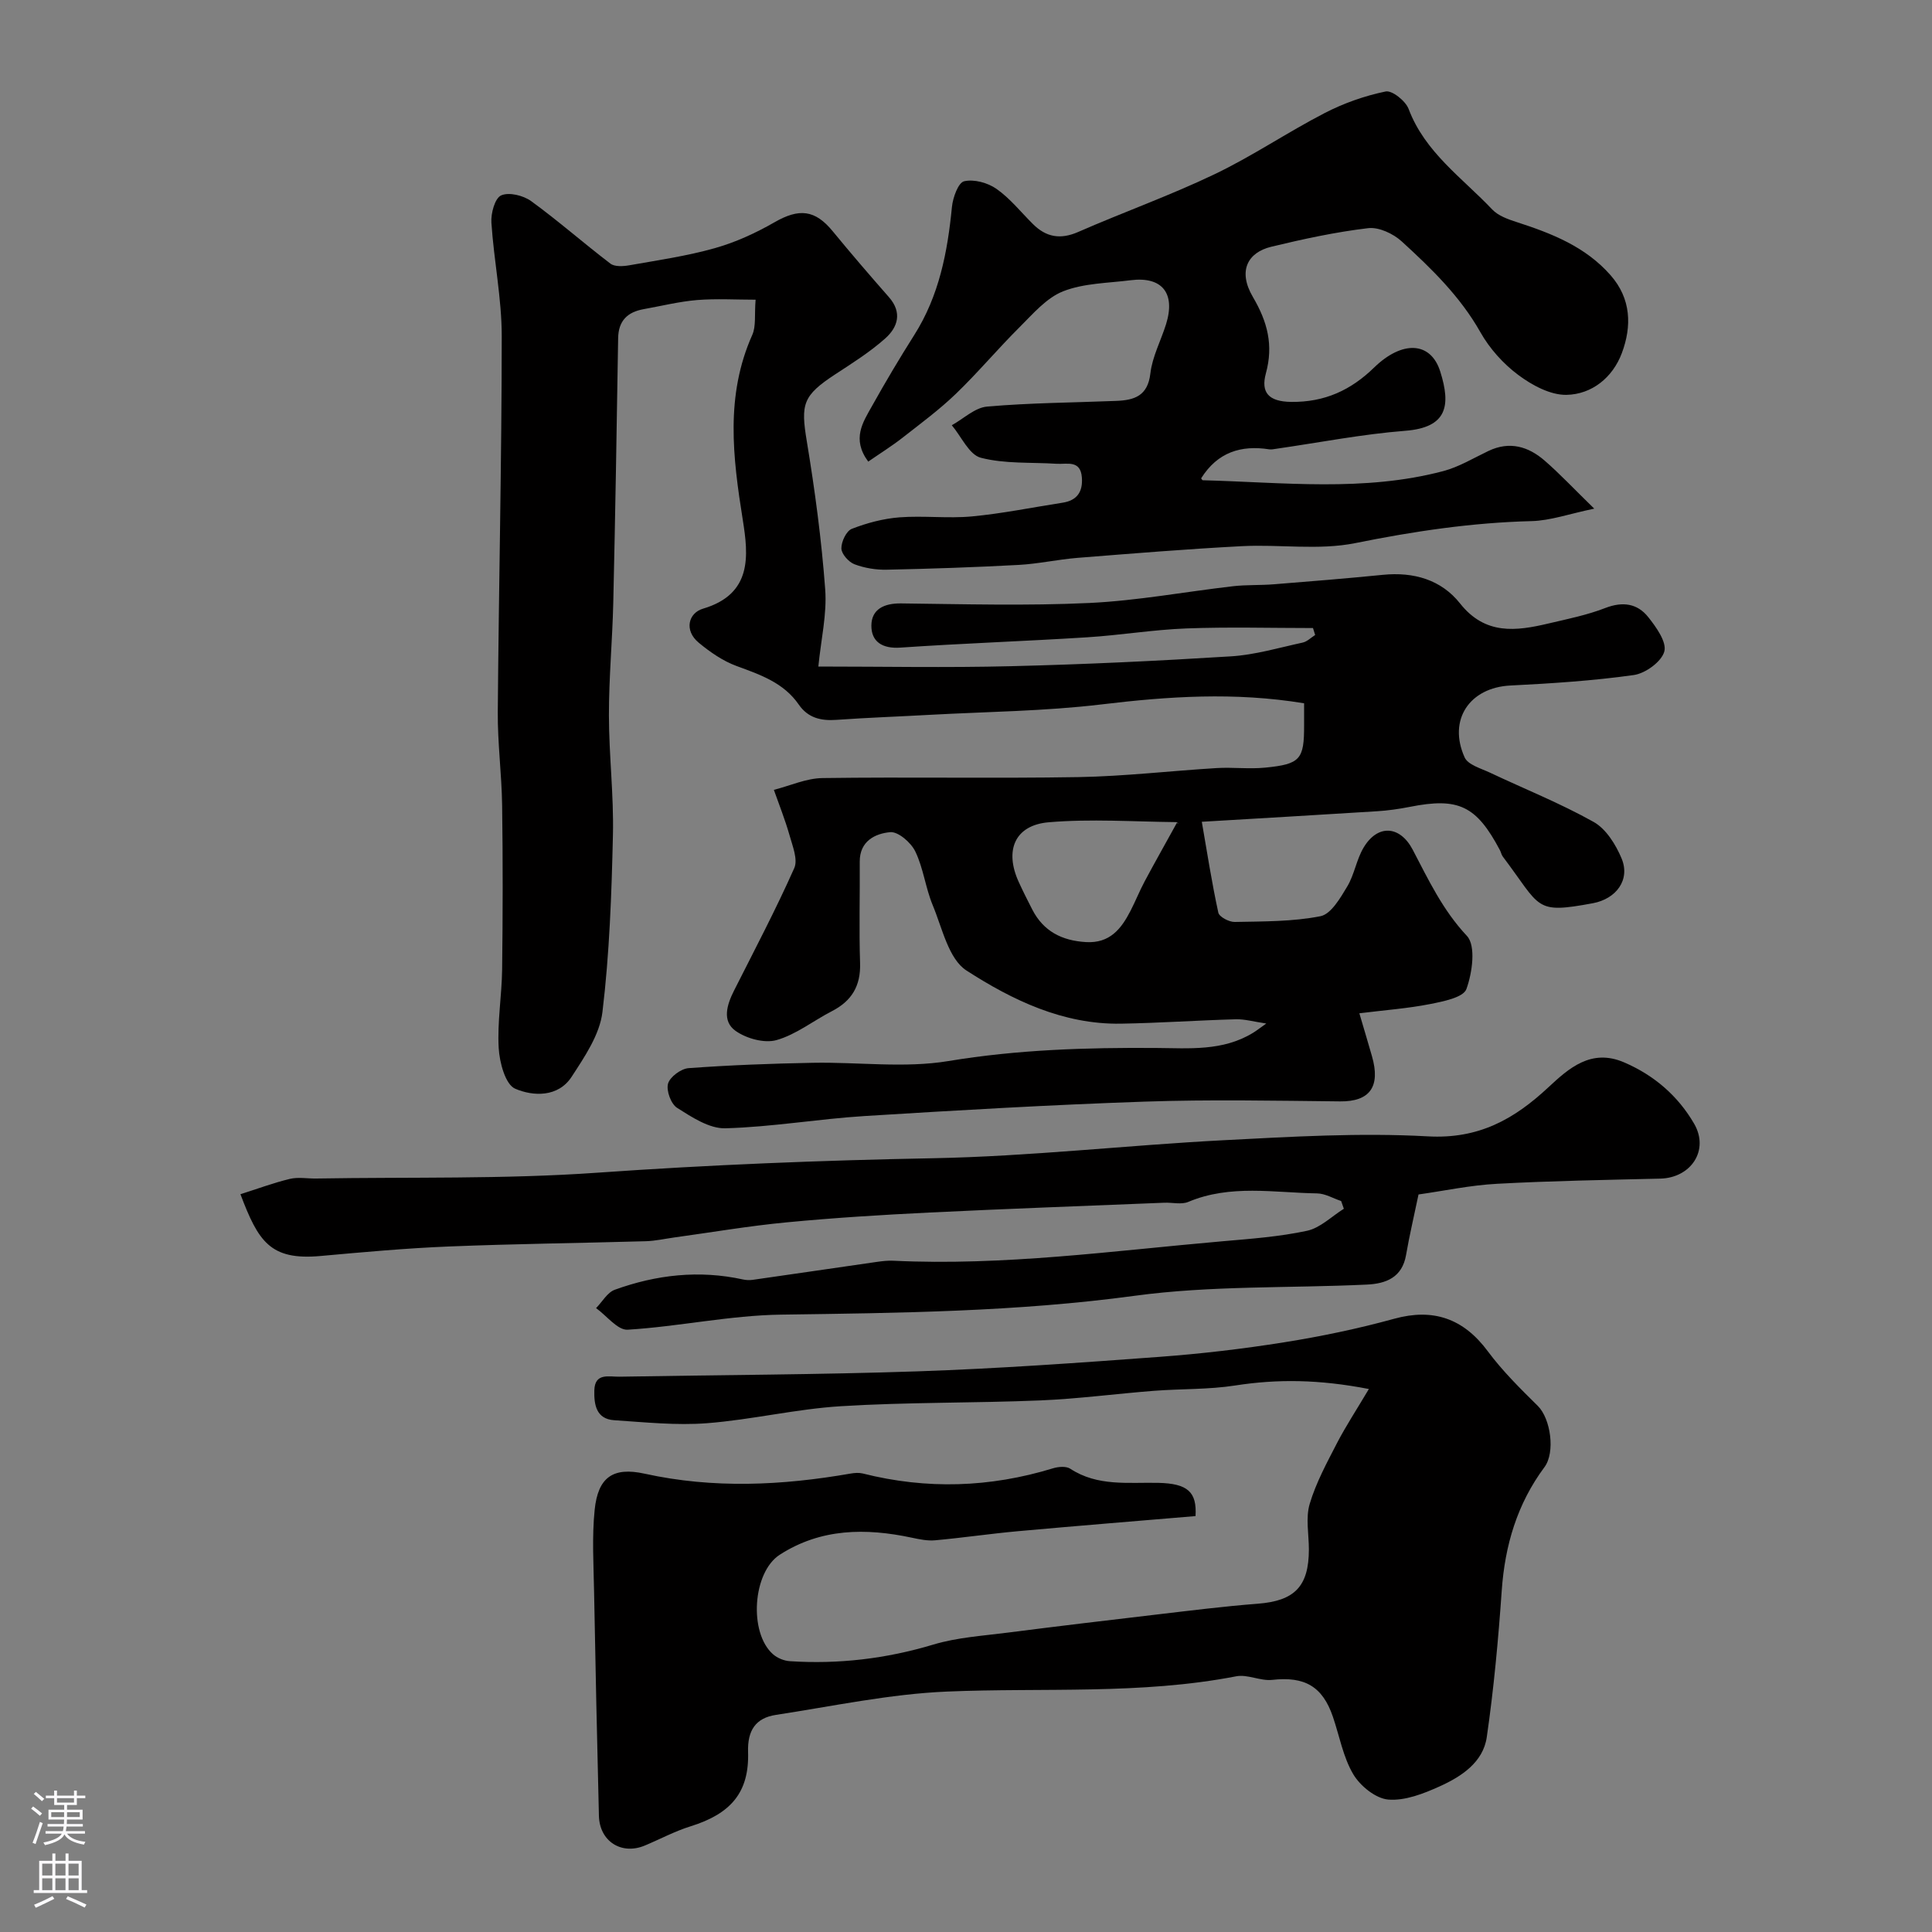 <svg enable-background="new 0 0 400 400" viewBox="0 0 400 400" xmlns="http://www.w3.org/2000/svg"><rect x="0" y="0" width="400" height="400" fill="#808080" stroke="none"/><g fill="#010000"><path d="m270 145.61c-14.41-2.37-28.12-1.43-41.94.23-11.78 1.41-23.72 1.51-35.59 2.16-6.43.36-12.88.58-19.3 1.04-3.21.23-5.88-.4-7.79-3.16-3.13-4.54-7.97-6.19-12.88-7.99-2.83-1.04-5.49-2.88-7.84-4.83-3.08-2.55-2.13-6.15.89-7.04 10.27-3.03 9.4-11.05 8.24-18.35-2.08-13.02-3.65-25.76 1.96-38.33.81-1.82.43-4.16.69-7.29-4.07 0-8.11-.25-12.11.07-3.72.31-7.39 1.23-11.08 1.89-3.34.6-5.21 2.4-5.27 5.99-.29 18.27-.59 36.54-1.01 54.8-.18 7.77-.91 15.54-.9 23.3.01 8.27 1.02 16.55.83 24.8-.28 12.23-.71 24.5-2.17 36.62-.56 4.69-3.69 9.28-6.39 13.43-2.78 4.26-7.97 4.06-11.69 2.45-2.02-.88-3.23-5.43-3.4-8.41-.31-5.39.64-10.83.71-16.26.14-11.33.16-22.67 0-34-.09-6.44-.95-12.87-.9-19.31.2-25.94.81-51.87.82-77.81 0-7.83-1.63-15.66-2.14-23.51-.13-1.93.72-5.06 2.01-5.64 1.61-.73 4.6 0 6.22 1.18 5.63 4.09 10.87 8.72 16.41 12.94.88.67 2.62.57 3.88.35 5.94-1.05 11.95-1.92 17.73-3.55 4.29-1.21 8.48-3.13 12.36-5.36 5.09-2.93 8.39-2.61 12.04 1.84 3.8 4.63 7.71 9.17 11.66 13.67 2.79 3.17 1.83 6.22-.75 8.52-3.15 2.81-6.78 5.1-10.33 7.42-6.78 4.44-7.21 6.17-5.93 13.89 1.68 10.16 3.05 20.41 3.81 30.67.38 5.12-.87 10.37-1.42 15.97 13.2 0 26.52.26 39.82-.07 15.21-.37 30.42-1.09 45.6-2.04 4.99-.31 9.92-1.78 14.85-2.85.93-.2 1.73-1.03 2.59-1.57-.15-.48-.3-.96-.45-1.44-8.74 0-17.48-.25-26.21.08-6.88.26-13.73 1.41-20.61 1.84-12.86.81-25.74 1.25-38.6 2.13-3.76.26-6.03-1.23-6.01-4.56.02-3.4 2.64-4.63 6.14-4.59 13 .15 26.02.52 38.99-.09 9.95-.47 19.83-2.33 29.76-3.47 2.79-.32 5.63-.17 8.44-.4 7.54-.6 15.07-1.21 22.6-1.96 6.34-.63 12.05 1 15.96 5.94 5.2 6.56 11.58 5.73 18.32 4.13 3.95-.93 7.98-1.74 11.74-3.2 3.6-1.39 6.62-.95 8.87 1.86 1.66 2.08 3.88 5.18 3.35 7.14-.57 2.11-3.91 4.54-6.32 4.88-8.46 1.19-17.03 1.74-25.57 2.17-8.4.42-12.97 7.09-9.45 14.89.69 1.52 3.34 2.26 5.2 3.13 7.18 3.39 14.59 6.35 21.5 10.22 2.58 1.44 4.6 4.7 5.8 7.58 1.83 4.42-1.13 8.35-5.94 9.25-12.23 2.27-10.65.95-18.65-9.64-.29-.38-.38-.9-.6-1.33-4.88-9.22-8.58-10.98-18.65-8.98-2.24.44-4.53.77-6.8.91-12.19.77-24.38 1.47-36.28 2.18 1.1 6.34 2.07 12.61 3.42 18.81.19.88 2.23 1.96 3.4 1.93 5.94-.12 11.97-.05 17.75-1.19 2.19-.44 4.1-3.75 5.53-6.13 1.49-2.47 1.91-5.58 3.39-8.06 2.91-4.9 7.54-4.61 10.18.43 3.26 6.23 6.21 12.5 11.22 17.84 1.89 2.02 1.12 7.64-.11 11.01-.64 1.75-4.84 2.57-7.57 3.11-4.58.9-9.28 1.24-14.59 1.9 1.06 3.61 1.85 6.22 2.6 8.85 1.86 6.42-.51 9.45-6.57 9.39-13.5-.14-27.01-.41-40.5.05-19.32.66-38.62 1.78-57.91 2.98-9.65.6-19.25 2.28-28.89 2.54-3.32.09-6.93-2.3-9.98-4.23-1.27-.8-2.28-3.56-1.88-5.01.39-1.4 2.68-3.09 4.24-3.21 8.57-.63 17.16-.95 25.75-1.11 9.37-.18 18.94 1.15 28.06-.36 14.3-2.37 28.56-2.81 42.93-2.71 6.89.05 13.9.71 20.18-3.16.68-.42 1.31-.92 2.7-1.9-2.59-.38-4.46-.93-6.31-.88-7.94.22-15.87.78-23.81.91-11.93.19-22.43-4.86-31.96-11.01-3.71-2.4-5.01-8.79-6.99-13.54-1.49-3.59-1.92-7.64-3.6-11.11-.88-1.83-3.54-4.14-5.19-3.99-3.1.28-6.34 1.84-6.31 6.12.05 7-.16 14.01.07 21 .15 4.71-1.73 7.83-5.83 9.94-3.85 1.98-7.41 4.84-11.47 5.99-2.51.71-6.24-.32-8.48-1.91-2.84-2.01-1.8-5.4-.33-8.31 4.25-8.42 8.65-16.77 12.48-25.38.8-1.78-.36-4.59-.98-6.82-.9-3.18-2.14-6.27-3.24-9.39 3.36-.85 6.71-2.4 10.08-2.44 17.66-.25 35.34.1 53-.2 9.54-.17 19.06-1.29 28.6-1.87 3.34-.2 6.73.24 10.05-.09 7.28-.72 8.07-1.71 8.05-8.8 0-1.46 0-2.94 0-4.52zm-26.33 24.73c.53.5.18-.13-.19-.13-8.78-.09-17.62-.71-26.34.03-7.04.59-9.22 5.82-6.22 12.37.88 1.92 1.83 3.82 2.8 5.7 2.32 4.51 6.13 6.44 11.11 6.74 4.93.29 7.3-2.72 9.23-6.47 1.04-2.02 1.88-4.14 2.95-6.14 2.04-3.82 4.17-7.58 6.66-12.1z"/><path d="m283.41 287.58c-10.31-2-18.92-2.09-27.67-.73-5.52.86-11.19.67-16.79 1.1-7.86.61-15.69 1.66-23.55 1.99-13.76.57-27.56.35-41.29 1.2-9.28.57-18.46 2.8-27.74 3.52-6.35.49-12.82-.2-19.22-.62-3.74-.25-4.18-3.28-4.1-6.19.1-3.69 3.05-2.78 5.21-2.82 20.6-.37 41.21-.41 61.8-1.11 16.65-.57 33.29-1.76 49.91-2.99 8.66-.64 17.31-1.65 25.88-3.02 7.68-1.22 15.33-2.82 22.82-4.88 8.03-2.21 14.3-.09 19.36 6.73 3.03 4.08 6.71 7.72 10.35 11.31 2.68 2.65 3.66 9.63 1.38 12.69-5.63 7.58-8.18 16.15-8.84 25.52-.71 10.15-1.64 20.31-3.1 30.38-.76 5.22-5.25 8.15-9.73 10.18-3.34 1.51-7.19 3.03-10.67 2.74-2.6-.22-5.8-2.81-7.24-5.24-2.1-3.54-2.85-7.89-4.21-11.88-2.16-6.35-5.88-8.41-12.58-7.66-2.43.27-5.11-1.2-7.45-.74-19.83 3.84-39.9 2.32-59.87 3.16-11.86.5-23.64 3.03-35.43 4.83-4.19.64-5.9 3.21-5.76 7.69.26 8.37-3.58 12.79-11.91 15.38-3.25 1.01-6.31 2.66-9.47 3.98-4.83 2.02-9.37-.87-9.5-6.15-.38-15.43-.72-30.87-1-46.3-.1-5.69-.46-11.43.12-17.07.69-6.71 3.78-8.92 10.34-7.47 14.27 3.14 28.46 2.45 42.68-.03.81-.14 1.71-.2 2.49-.01 13.23 3.34 26.33 2.92 39.37-1.07 1.1-.34 2.72-.48 3.58.08 5.69 3.73 12.03 2.79 18.25 2.93 6.06.14 8 1.88 7.69 6.88-12.24 1.03-24.52 2.02-36.79 3.13-5.71.52-11.39 1.36-17.1 1.88-1.59.15-3.27-.2-4.86-.54-9.54-2.03-18.82-1.95-27.33 3.53-5.64 3.64-6.44 16.18-1.39 20.61.9.79 2.27 1.35 3.47 1.43 10.11.66 19.96-.51 29.72-3.44 4.95-1.49 10.27-1.81 15.44-2.48 10.23-1.31 20.47-2.53 30.71-3.73 7.01-.82 14.02-1.71 21.05-2.25 7.57-.59 10.54-3.56 10.55-11.22 0-3.17-.7-6.54.17-9.45 1.31-4.4 3.57-8.54 5.69-12.66 1.82-3.49 4-6.81 6.56-11.12z"/><path d="m248.68 99.04c.13.15.23.39.34.39 16.64.43 33.36 2.44 49.78-1.89 3.26-.86 6.27-2.7 9.36-4.17 4.39-2.1 8.28-.93 11.67 2.02 3.13 2.72 5.98 5.77 10.24 9.92-5.16 1.07-9.06 2.48-12.99 2.58-12.35.31-24.4 2.11-36.51 4.56-7.56 1.52-15.66.22-23.5.63-11.34.59-22.67 1.52-33.99 2.42-4.07.33-8.11 1.24-12.18 1.46-9.09.49-18.2.8-27.3.99-2.24.05-4.62-.34-6.7-1.13-1.2-.46-2.67-2.12-2.7-3.26-.03-1.39 1.02-3.63 2.16-4.07 3.13-1.22 6.52-2.12 9.87-2.38 4.97-.38 10.03.27 14.98-.19 6.29-.59 12.52-1.87 18.78-2.84 3.02-.47 4.22-2.27 4-5.22-.27-3.69-3.08-2.7-5.25-2.84-5.25-.34-10.68.05-15.68-1.25-2.42-.63-4.02-4.39-6-6.73 2.43-1.34 4.77-3.64 7.3-3.86 8.89-.78 17.85-.82 26.78-1.18 3.71-.15 6.49-1.02 7.03-5.67.4-3.48 2.18-6.79 3.25-10.21 2-6.42-.82-9.93-7.34-9.1-4.7.6-9.67.6-13.97 2.29-3.45 1.36-6.24 4.66-9.01 7.42-4.51 4.48-8.6 9.38-13.18 13.79-3.44 3.31-7.31 6.17-11.08 9.12-2.23 1.74-4.64 3.24-7.08 4.93-3.49-4.71-1.08-8.17.79-11.52 2.78-4.98 5.7-9.89 8.75-14.71 5.14-8.12 6.88-17.15 7.79-26.51.19-1.93 1.31-5.02 2.52-5.3 2.04-.48 4.91.31 6.71 1.58 2.82 1.98 5.05 4.81 7.53 7.27 2.75 2.74 5.69 3.26 9.39 1.64 9.37-4.1 19.04-7.55 28.25-11.96 7.81-3.74 15.04-8.66 22.74-12.64 3.96-2.05 8.3-3.58 12.65-4.48 1.33-.28 4.14 1.96 4.76 3.62 3.39 8.99 11.11 14.26 17.31 20.81 1.24 1.31 3.29 2.04 5.1 2.62 7.23 2.34 14.2 5.07 19.4 10.99 4.28 4.87 4.42 10.56 2.33 16.14-1.89 5.03-6.19 8.53-11.46 8.63-3.34.06-7.14-2-9.98-4.12-3.1-2.31-5.93-5.46-7.83-8.83-4.19-7.43-10.16-13.21-16.3-18.82-1.75-1.6-4.74-3.01-6.96-2.74-6.75.8-13.44 2.25-20.06 3.85-4.83 1.17-6.98 4.97-3.79 10.4 3.03 5.16 4.28 9.96 2.69 15.8-1.08 3.96.54 5.86 5.23 5.92 6.95.08 12.36-2.43 17.17-7.11 5.8-5.64 11.73-5.44 13.7.83 2.23 7.07 1.44 11.58-7.24 12.26-8.94.7-17.8 2.44-26.69 3.72-.49.07-1 .19-1.48.12-5.81-.91-10.69.57-14.1 6.01z"/><path d="m293.69 247.3c-.95 4.56-1.89 8.52-2.58 12.53-.81 4.69-4.19 5.95-8.14 6.13-16.03.76-32.22.17-48.05 2.32-24.37 3.3-48.74 3.56-73.21 3.9-10.6.15-21.15 2.47-31.76 3.12-2.08.13-4.35-2.9-6.54-4.47 1.28-1.3 2.33-3.24 3.87-3.8 8.61-3.12 17.48-4.12 26.55-2.13.64.14 1.34.17 1.99.08 8.56-1.22 17.11-2.48 25.66-3.71 1.14-.16 2.31-.31 3.46-.25 22.87 1.1 45.49-2.05 68.17-4.03 5.86-.51 11.77-.94 17.5-2.17 2.74-.59 5.09-2.98 7.62-4.56-.19-.53-.37-1.06-.56-1.6-1.66-.55-3.3-1.55-4.97-1.58-8.92-.14-17.96-1.91-26.68 1.76-1.42.6-3.3.1-4.96.17-16.2.66-32.4 1.24-48.59 2.03-9.87.48-19.73 1.09-29.56 2.03-7.81.74-15.57 2.07-23.35 3.14-1.94.27-3.88.71-5.83.77-13.59.39-27.2.54-40.78 1.09-8.88.36-17.74 1.17-26.6 1.97-10.43.94-12.87-3.02-16.57-12.79 3.45-1.09 6.78-2.34 10.22-3.17 1.73-.42 3.65-.05 5.48-.08 19.43-.33 38.91.16 58.27-1.21 23.13-1.63 46.22-2.55 69.4-2.99 20.07-.38 40.11-2.69 60.18-3.73 14.08-.73 28.24-1.58 42.27-.8 10.5.59 17.84-3.5 24.97-10.15 4.23-3.94 8.86-8.1 15.68-5.17 6.24 2.68 11.17 6.96 14.5 12.7 3.19 5.5-.65 11.21-7 11.37-11.27.27-22.54.46-33.79 1.07-5.53.29-11 1.47-16.27 2.21z"/></g><path d="m6.44 374.46.42-.45c.65.47 1.27.95 1.85 1.44l-.45.49c-.65-.56-1.25-1.06-1.82-1.48m.93 7.33-.63-.26c.55-1.36 1.05-2.8 1.52-4.33.19.1.38.19.59.27-.46 1.29-.95 2.73-1.48 4.32m-.38-10.38.44-.42c.43.34 1.01.82 1.74 1.44l-.49.49c-.53-.51-1.09-1.01-1.69-1.51m2.5.35h1.72v-1.04h.59v1.04h3.52v-1.04h.59v1.04h1.75v.53h-1.75v1.42h-2.03v.97h3.22v2.03h-3.24c0 .35-.01.66-.03.93h3.32v.53h-3.37c-.03.27-.08.58-.15.94h3.96v.53h-3.71c.67.92 1.93 1.48 3.79 1.68-.13.24-.23.44-.29.59-2.13-.38-3.48-1.08-4.04-2.12-.43.97-1.77 1.72-4.03 2.23-.09-.19-.2-.37-.33-.55 2.1-.42 3.37-1.03 3.81-1.83h-3.36v-.53h3.58c.08-.29.13-.61.16-.94h-3.33v-.53h3.39c.02-.27.04-.58.04-.93h-3.23v-2.03h3.25v-.97h-2.07v-1.42h-1.73zm1.12 3.44v1h2.65c.01-.3.02-.44.01-.4v-.25-.35zm1.19-2h3.52v-.91h-3.52zm4.71 2h-2.63v.59c0 .15-.01.28-.01.4h2.64z" fill="#fbfafc"/><path d="m13.56 383.74h.63v1.52h2.72v6.07h1.13v.6h-11.06v-.6h1.13v-6.07h2.73v-1.52h.63v1.52h2.1v-1.52zm-2.69 8.83.38.56c-1.24.63-2.53 1.25-3.85 1.85-.1-.21-.21-.42-.34-.63 1.36-.55 2.63-1.15 3.81-1.78m-2.13-4.27h2.1v-2.45h-2.1zm0 3.04h2.1v-2.46h-2.1zm2.72-3.04h2.1v-2.45h-2.1zm0 3.04h2.1v-2.46h-2.1zm6.07 3.6c-1.41-.71-2.7-1.3-3.86-1.78l.35-.56c1.45.62 2.75 1.19 3.88 1.72zm-1.25-9.09h-2.1v2.45h2.1zm-2.09 5.49h2.1v-2.45h-2.1z" fill="#fbfafc"/></svg>